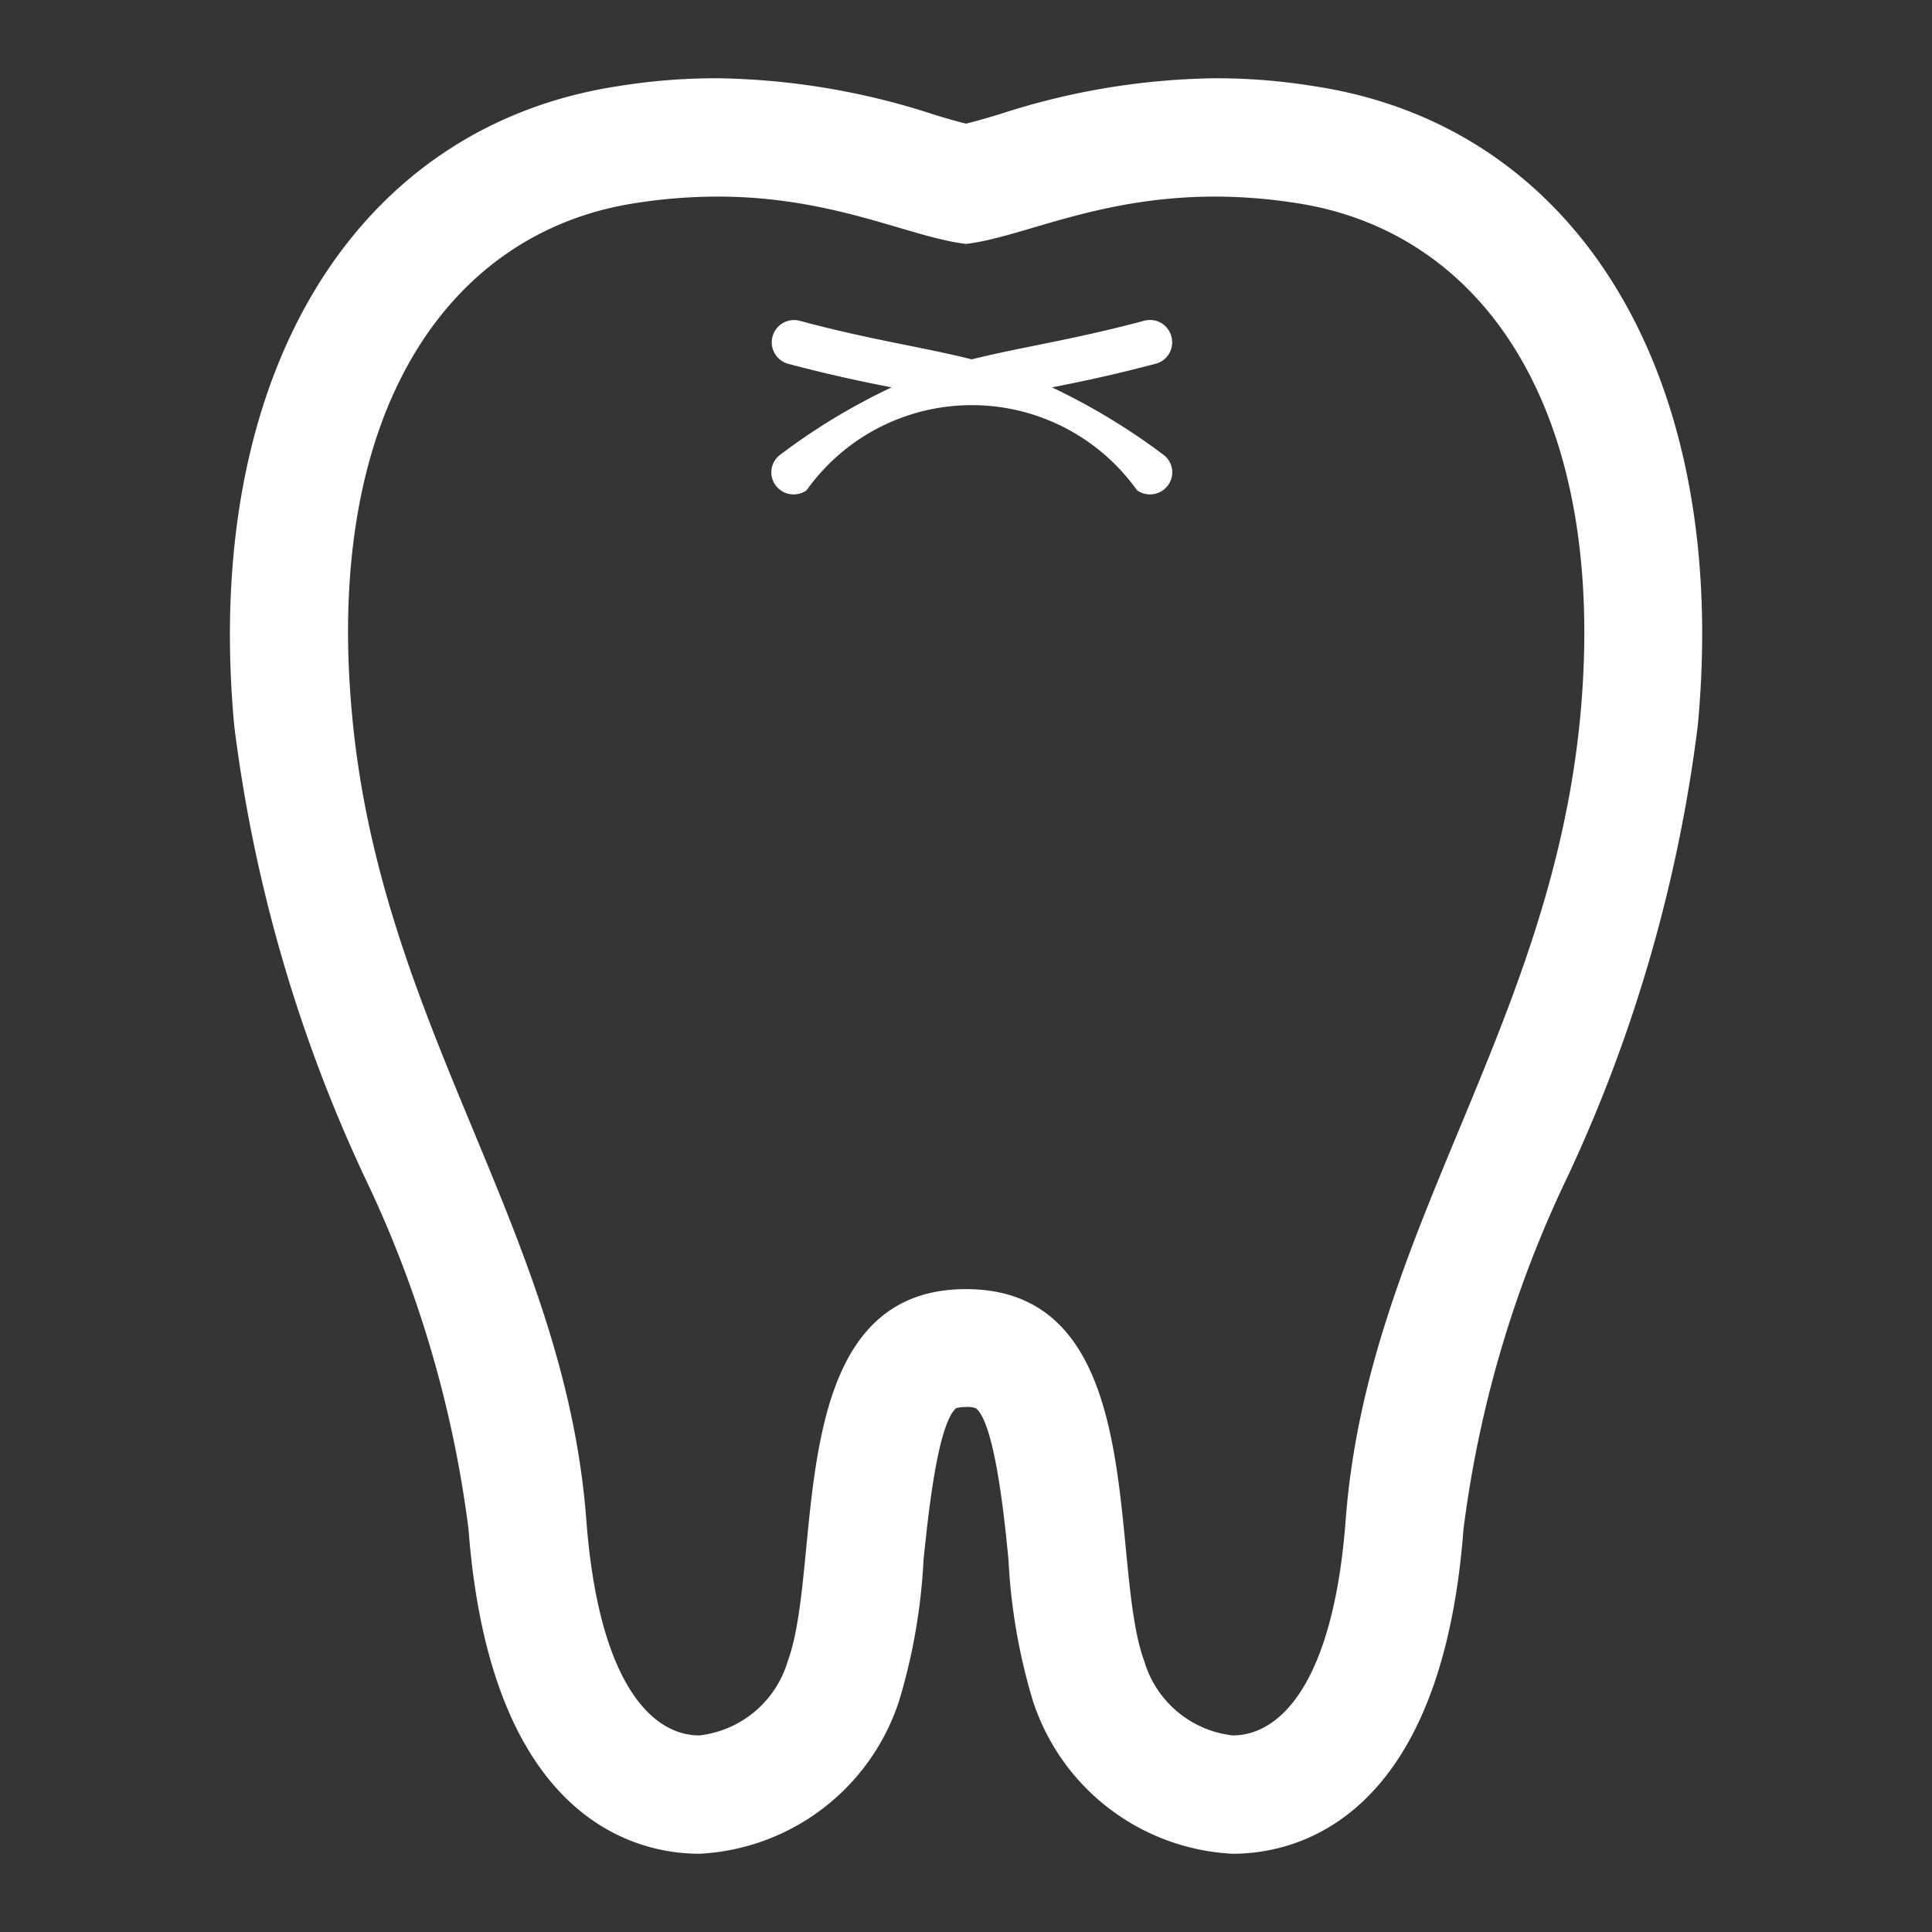 <svg id="icon_tooth.svg" xmlns="http://www.w3.org/2000/svg" width="40" height="40" viewBox="0 0 40 40">
  <rect x="0" y="0" width="40" height="40" fill="#333333" stroke="none"/>
  <defs>
    <style>
      .cls-1, .cls-2 {
        fill: #fff;
      }

      .cls-1 {
        fill-opacity: 0.01;
      }

      .cls-2 {
        fill-rule: evenodd;
      }
    </style>
  </defs>
  <rect id="bg" class="cls-1" width="40" height="40"/>
  <path id="シェイプ_696" data-name="シェイプ 696" class="cls-2" d="M1652.18,4850.78a12.683,12.683,0,0,0-2.02-.16,14.939,14.939,0,0,0-4.45.74c-0.26.08-.51,0.15-0.71,0.2-0.2-.05-0.45-0.12-0.7-0.2a15.061,15.061,0,0,0-4.45-.74,12.715,12.715,0,0,0-2.03.16c-5.51.83-8.64,6.03-7.97,13.25a31.087,31.087,0,0,0,2.68,9.3,23.735,23.735,0,0,1,2.17,7.33c0.46,6.06,3.5,6.72,4.78,6.72a4.591,4.591,0,0,0,4.13-3.15,12.161,12.161,0,0,0,.51-2.93c0.09-.84.28-2.81,0.68-3.15h0.01a0.865,0.865,0,0,1,.19-0.02,0.469,0.469,0,0,1,.21.03c0.39,0.33.59,2.3,0.67,3.14a12.161,12.161,0,0,0,.51,2.93,4.591,4.591,0,0,0,4.13,3.15c1.29,0,4.32-.66,4.78-6.72a23.735,23.735,0,0,1,2.17-7.33,31.087,31.087,0,0,0,2.68-9.3C1660.83,4856.81,1657.69,4851.6,1652.18,4850.78Zm5.54,13.03c-0.61,6.5-4.41,10.68-4.86,16.67-0.25,3.3-1.32,4.45-2.34,4.45a2.164,2.164,0,0,1-1.83-1.54c-0.76-2.06.16-7.7-3.69-7.7s-2.93,5.64-3.69,7.7a2.164,2.164,0,0,1-1.83,1.54c-1.02,0-2.09-1.15-2.34-4.45-0.45-5.99-4.25-10.17-4.85-16.67-0.59-6.28,1.99-10.03,5.9-10.61a10.971,10.971,0,0,1,1.66-.13c2.42,0,3.97.84,5.15,0.98,1.18-.14,2.73-0.98,5.16-0.98a10.943,10.943,0,0,1,1.65.13C1655.73,4853.78,1658.3,4857.53,1657.72,4863.81Zm-8.47-7.85a0.457,0.457,0,0,0-.56-0.32c-1.49.4-2.53,0.54-3.57,0.8-1.04-.26-2.08-0.4-3.57-0.8a0.461,0.461,0,0,0-.24.89c0.83,0.22,1.53.37,2.15,0.49a12.994,12.994,0,0,0-2.3,1.39,0.452,0.452,0,0,0-.1.64,0.462,0.462,0,0,0,.64.1,4.2,4.2,0,0,1,6.84,0,0.462,0.462,0,0,0,.64-0.1,0.452,0.452,0,0,0-.1-0.64,13.362,13.362,0,0,0-2.3-1.39c0.62-.12,1.32-0.27,2.15-0.49A0.457,0.457,0,0,0,1649.25,4855.96Z" transform="translate(-1625 -4849)"/>
</svg>
